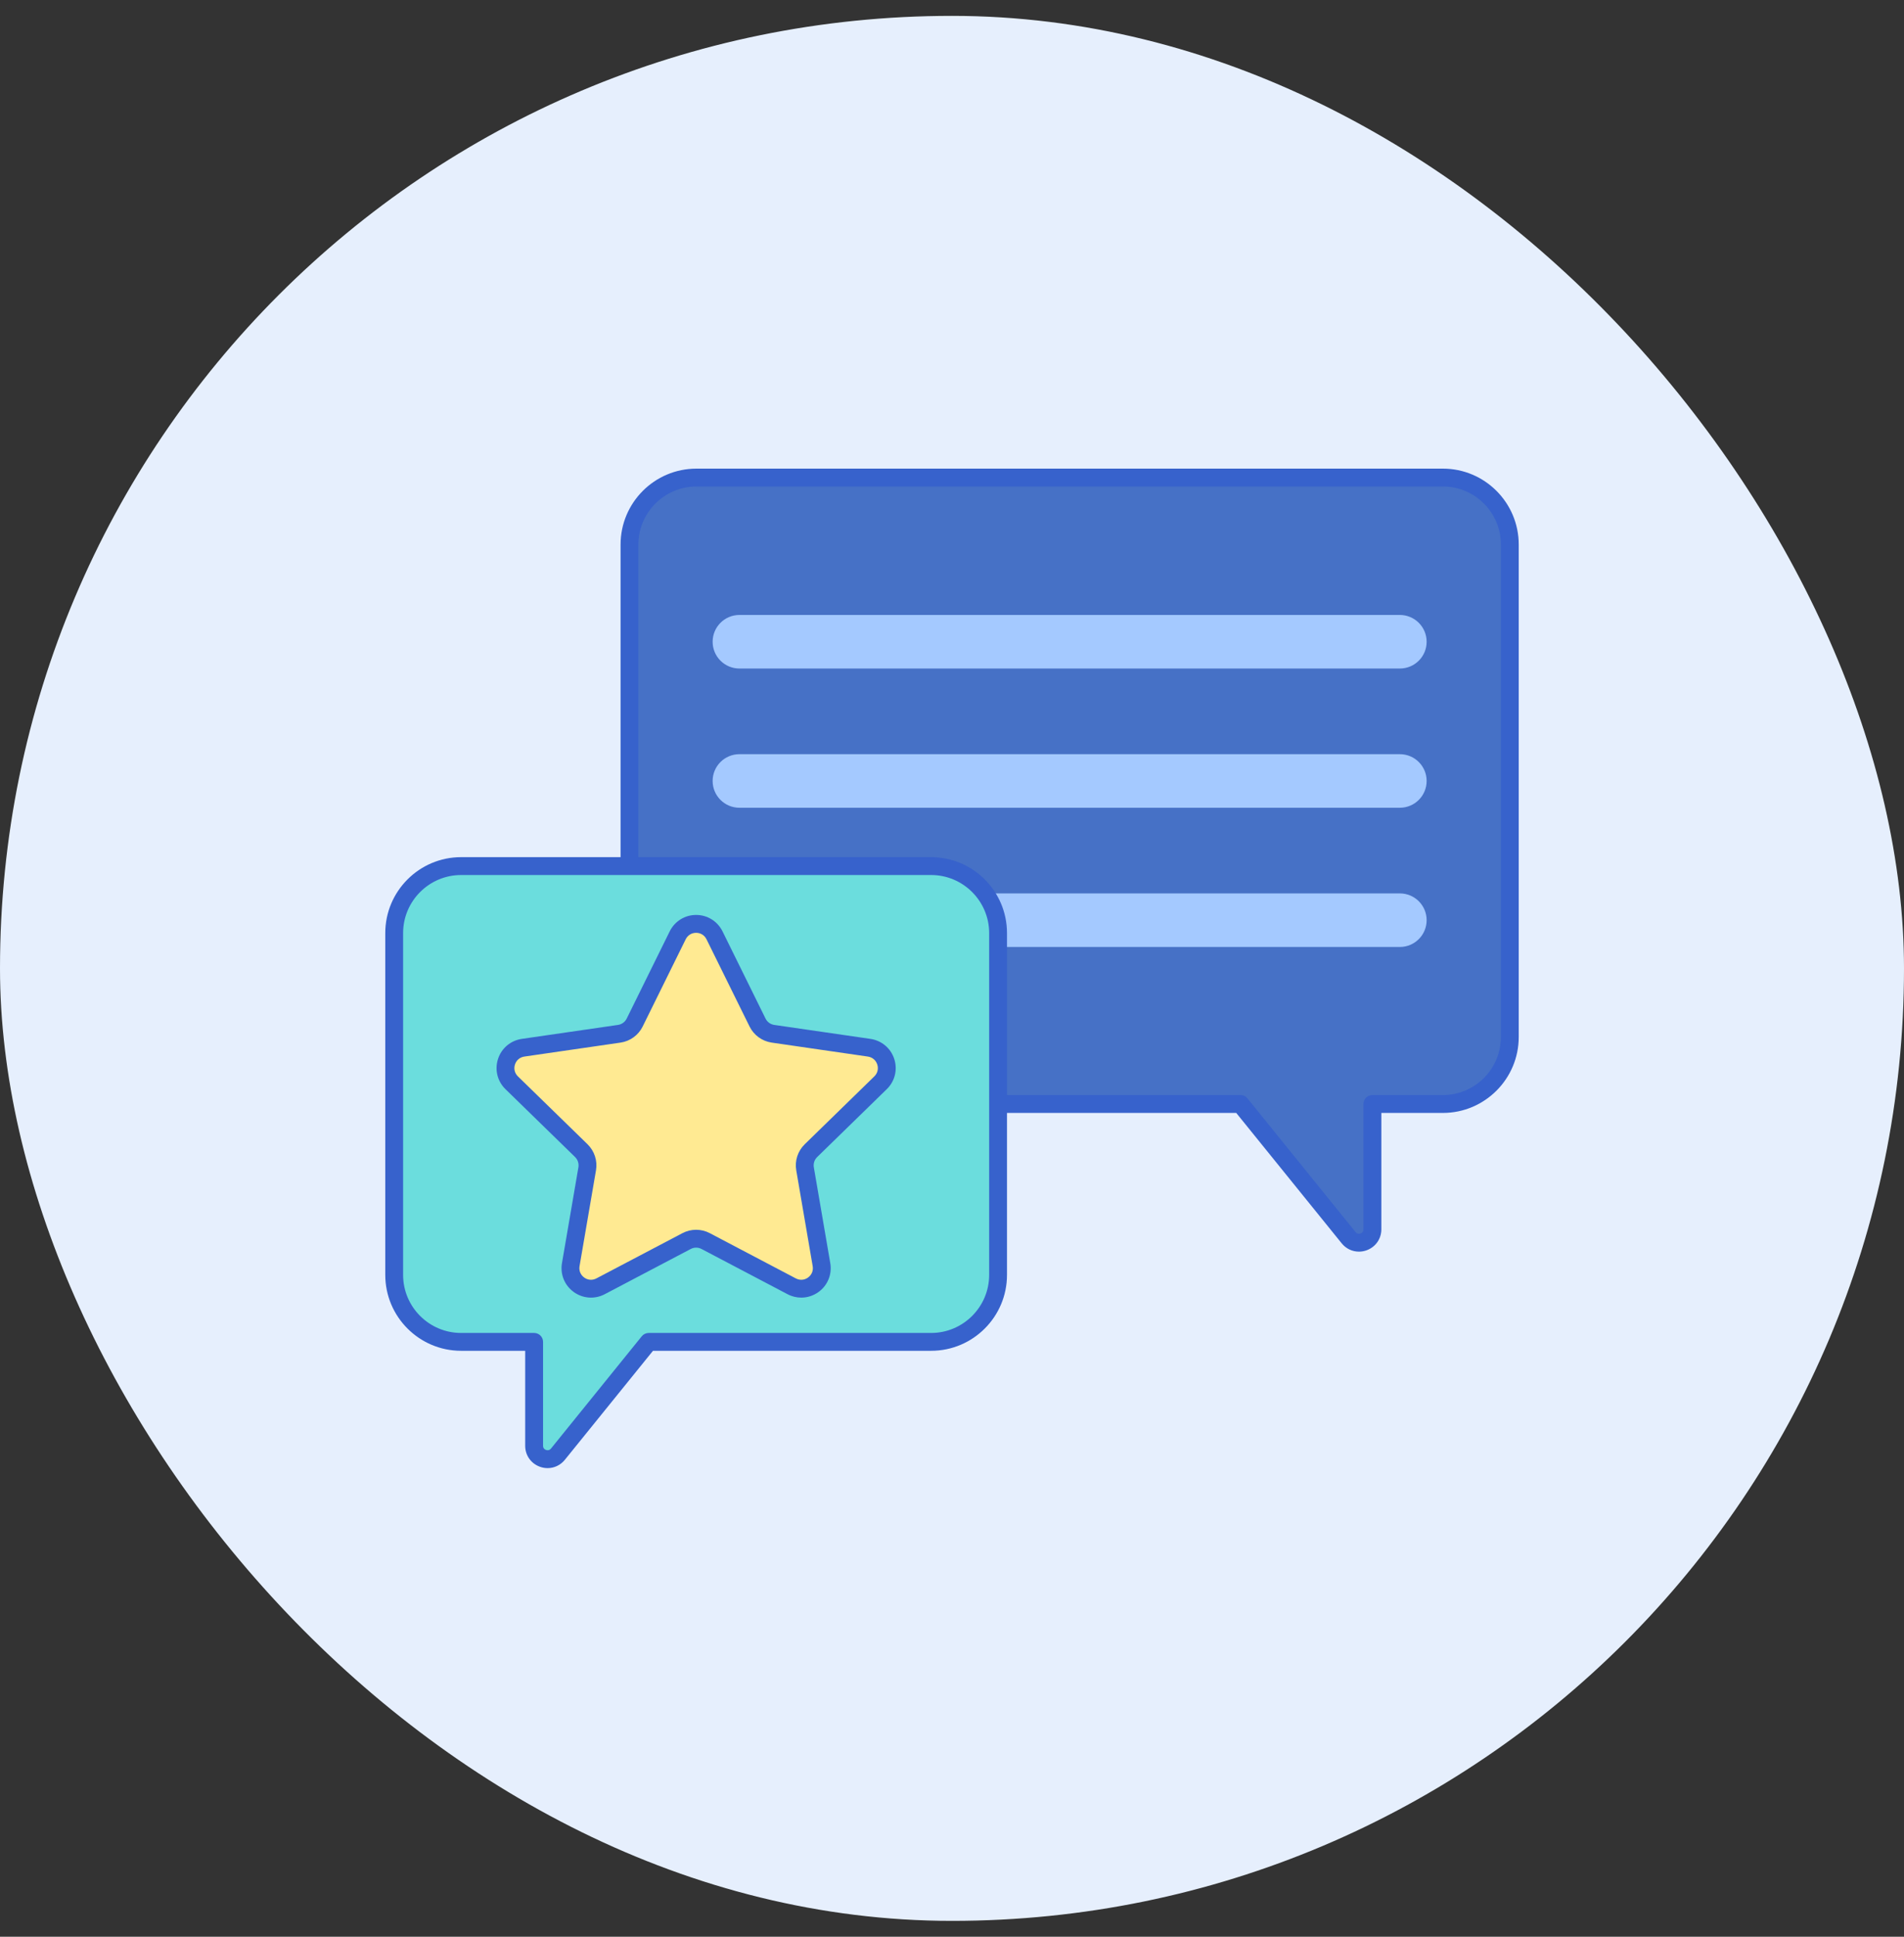 <svg width="60" height="61" viewBox="0 0 60 61" fill="none" xmlns="http://www.w3.org/2000/svg">
<rect x="0" y="0" width="60" height="61" fill="#333333" stroke="none"/>
<rect y="0.5" width="60" height="60" rx="30" fill="#E6EFFD"/>
<path d="M45.469 15.041H21.946C20.781 15.041 19.837 15.986 19.837 17.151V32.662C19.837 33.827 20.781 34.771 21.946 34.771H39.092L42.499 38.983C42.749 39.292 43.249 39.115 43.249 38.718V34.771H45.469C46.634 34.771 47.578 33.827 47.578 32.662V17.151C47.578 15.986 46.634 15.041 45.469 15.041Z" fill="#4671C6"/>
<path d="M44.113 21.056H23.301C22.835 21.056 22.457 20.679 22.457 20.213C22.457 19.747 22.835 19.369 23.301 19.369H44.113C44.579 19.369 44.957 19.747 44.957 20.213C44.957 20.679 44.579 21.056 44.113 21.056Z" fill="#A4C9FF"/>
<path d="M44.113 25.441H23.301C22.835 25.441 22.457 25.063 22.457 24.597C22.457 24.131 22.835 23.754 23.301 23.754H44.113C44.579 23.754 44.957 24.131 44.957 24.597C44.957 25.063 44.579 25.441 44.113 25.441Z" fill="#A4C9FF"/>
<path d="M44.113 29.826H23.301C22.835 29.826 22.457 29.448 22.457 28.982C22.457 28.516 22.835 28.139 23.301 28.139H44.113C44.579 28.139 44.957 28.516 44.957 28.982C44.957 29.448 44.579 29.826 44.113 29.826Z" fill="#A4C9FF"/>
<path d="M42.823 39.422C42.616 39.422 42.417 39.33 42.28 39.16L38.957 35.053H21.946C20.628 35.053 19.556 33.98 19.556 32.662V17.151C19.556 15.832 20.628 14.76 21.946 14.76H45.469C46.787 14.76 47.859 15.832 47.859 17.151V32.662C47.859 33.98 46.787 35.053 45.469 35.053H43.53V38.718C43.53 39.02 43.346 39.28 43.061 39.381C42.982 39.409 42.902 39.422 42.823 39.422ZM21.946 15.323C20.938 15.323 20.118 16.143 20.118 17.151V32.662C20.118 33.67 20.938 34.49 21.946 34.49H39.091C39.176 34.49 39.257 34.529 39.31 34.594L42.717 38.806C42.773 38.876 42.845 38.86 42.873 38.85C42.901 38.84 42.967 38.808 42.967 38.718V34.771C42.967 34.616 43.093 34.49 43.248 34.49H45.469C46.477 34.49 47.297 33.67 47.297 32.662V17.151C47.297 16.143 46.477 15.323 45.469 15.323H21.946Z" fill="#3762CC"/>
<path d="M29.342 27.279H14.531C13.366 27.279 12.422 28.223 12.422 29.388V40.155C12.422 41.32 13.366 42.264 14.531 42.264H16.831V45.536C16.831 45.934 17.331 46.11 17.581 45.801L20.443 42.264H29.343C30.508 42.264 31.452 41.32 31.452 40.155V29.388C31.452 28.223 30.508 27.279 29.342 27.279Z" fill="#6BDDDD"/>
<path d="M22.517 29.459L23.872 32.206C23.966 32.397 24.148 32.529 24.359 32.559L27.39 33C27.921 33.077 28.133 33.729 27.748 34.103L25.555 36.241C25.403 36.39 25.333 36.604 25.369 36.814L25.887 39.832C25.978 40.361 25.423 40.764 24.948 40.514L22.238 39.089C22.049 38.99 21.824 38.99 21.636 39.089L18.925 40.514C18.45 40.764 17.895 40.361 17.986 39.832L18.504 36.814C18.54 36.604 18.47 36.39 18.318 36.241L16.125 34.103C15.741 33.729 15.953 33.077 16.483 33L19.514 32.559C19.725 32.529 19.907 32.397 20.001 32.206L21.357 29.459C21.594 28.978 22.279 28.978 22.517 29.459Z" fill="#FFEA92"/>
<path d="M17.257 46.24C17.178 46.24 17.098 46.227 17.019 46.199C16.734 46.098 16.55 45.838 16.55 45.536V42.545H14.531C13.213 42.545 12.141 41.473 12.141 40.155V29.388C12.141 28.07 13.213 26.997 14.531 26.997H29.342C30.661 26.997 31.733 28.07 31.733 29.388V40.155C31.733 41.473 30.661 42.545 29.342 42.545H20.577L17.8 45.978C17.663 46.148 17.464 46.24 17.257 46.24ZM14.531 27.56C13.523 27.56 12.703 28.38 12.703 29.388V40.155C12.703 41.163 13.523 41.983 14.531 41.983H16.831C16.987 41.983 17.113 42.109 17.113 42.264V45.536C17.113 45.626 17.178 45.658 17.206 45.668C17.235 45.678 17.306 45.694 17.363 45.624L20.224 42.087C20.277 42.021 20.358 41.983 20.443 41.983H29.342C30.35 41.983 31.171 41.163 31.171 40.155V29.388C31.171 28.38 30.35 27.56 29.342 27.56H14.531Z" fill="#3762CC"/>
<path d="M25.25 40.87C25.103 40.87 24.955 40.835 24.818 40.763L22.107 39.338C22 39.282 21.873 39.282 21.767 39.338L19.056 40.763C18.741 40.928 18.366 40.901 18.078 40.692C17.79 40.483 17.649 40.135 17.709 39.785L18.227 36.766C18.247 36.647 18.208 36.526 18.122 36.442L15.928 34.304C15.674 34.056 15.584 33.692 15.694 33.353C15.803 33.015 16.091 32.773 16.443 32.721L19.474 32.281C19.593 32.264 19.696 32.189 19.749 32.081L21.104 29.335C21.262 29.016 21.581 28.817 21.936 28.817C22.292 28.817 22.611 29.016 22.769 29.335L24.124 32.081C24.177 32.189 24.28 32.264 24.399 32.281L27.43 32.721C27.782 32.773 28.07 33.014 28.18 33.353C28.29 33.691 28.2 34.056 27.945 34.304L25.752 36.442C25.665 36.526 25.626 36.647 25.646 36.766L26.164 39.784C26.224 40.135 26.083 40.483 25.795 40.692C25.632 40.81 25.442 40.87 25.25 40.87ZM21.936 38.733C22.085 38.733 22.233 38.769 22.368 38.84L25.079 40.265C25.205 40.331 25.349 40.321 25.464 40.237C25.579 40.154 25.634 40.02 25.61 39.88L25.092 36.861C25.04 36.56 25.14 36.253 25.359 36.04L27.552 33.902C27.654 33.803 27.689 33.663 27.645 33.527C27.601 33.392 27.49 33.299 27.349 33.278L24.319 32.838C24.016 32.794 23.755 32.604 23.62 32.33L22.264 29.584C22.201 29.456 22.079 29.38 21.936 29.38C21.794 29.38 21.672 29.456 21.608 29.584L20.253 32.33C20.118 32.604 19.857 32.794 19.554 32.838L16.523 33.278C16.383 33.299 16.272 33.392 16.228 33.527C16.184 33.662 16.219 33.802 16.321 33.902L18.514 36.039C18.733 36.253 18.833 36.56 18.781 36.861L18.263 39.879C18.239 40.02 18.294 40.153 18.409 40.237C18.524 40.321 18.668 40.331 18.794 40.265L21.505 38.84C21.64 38.769 21.788 38.733 21.936 38.733Z" fill="#3762CC"/>
</svg>
